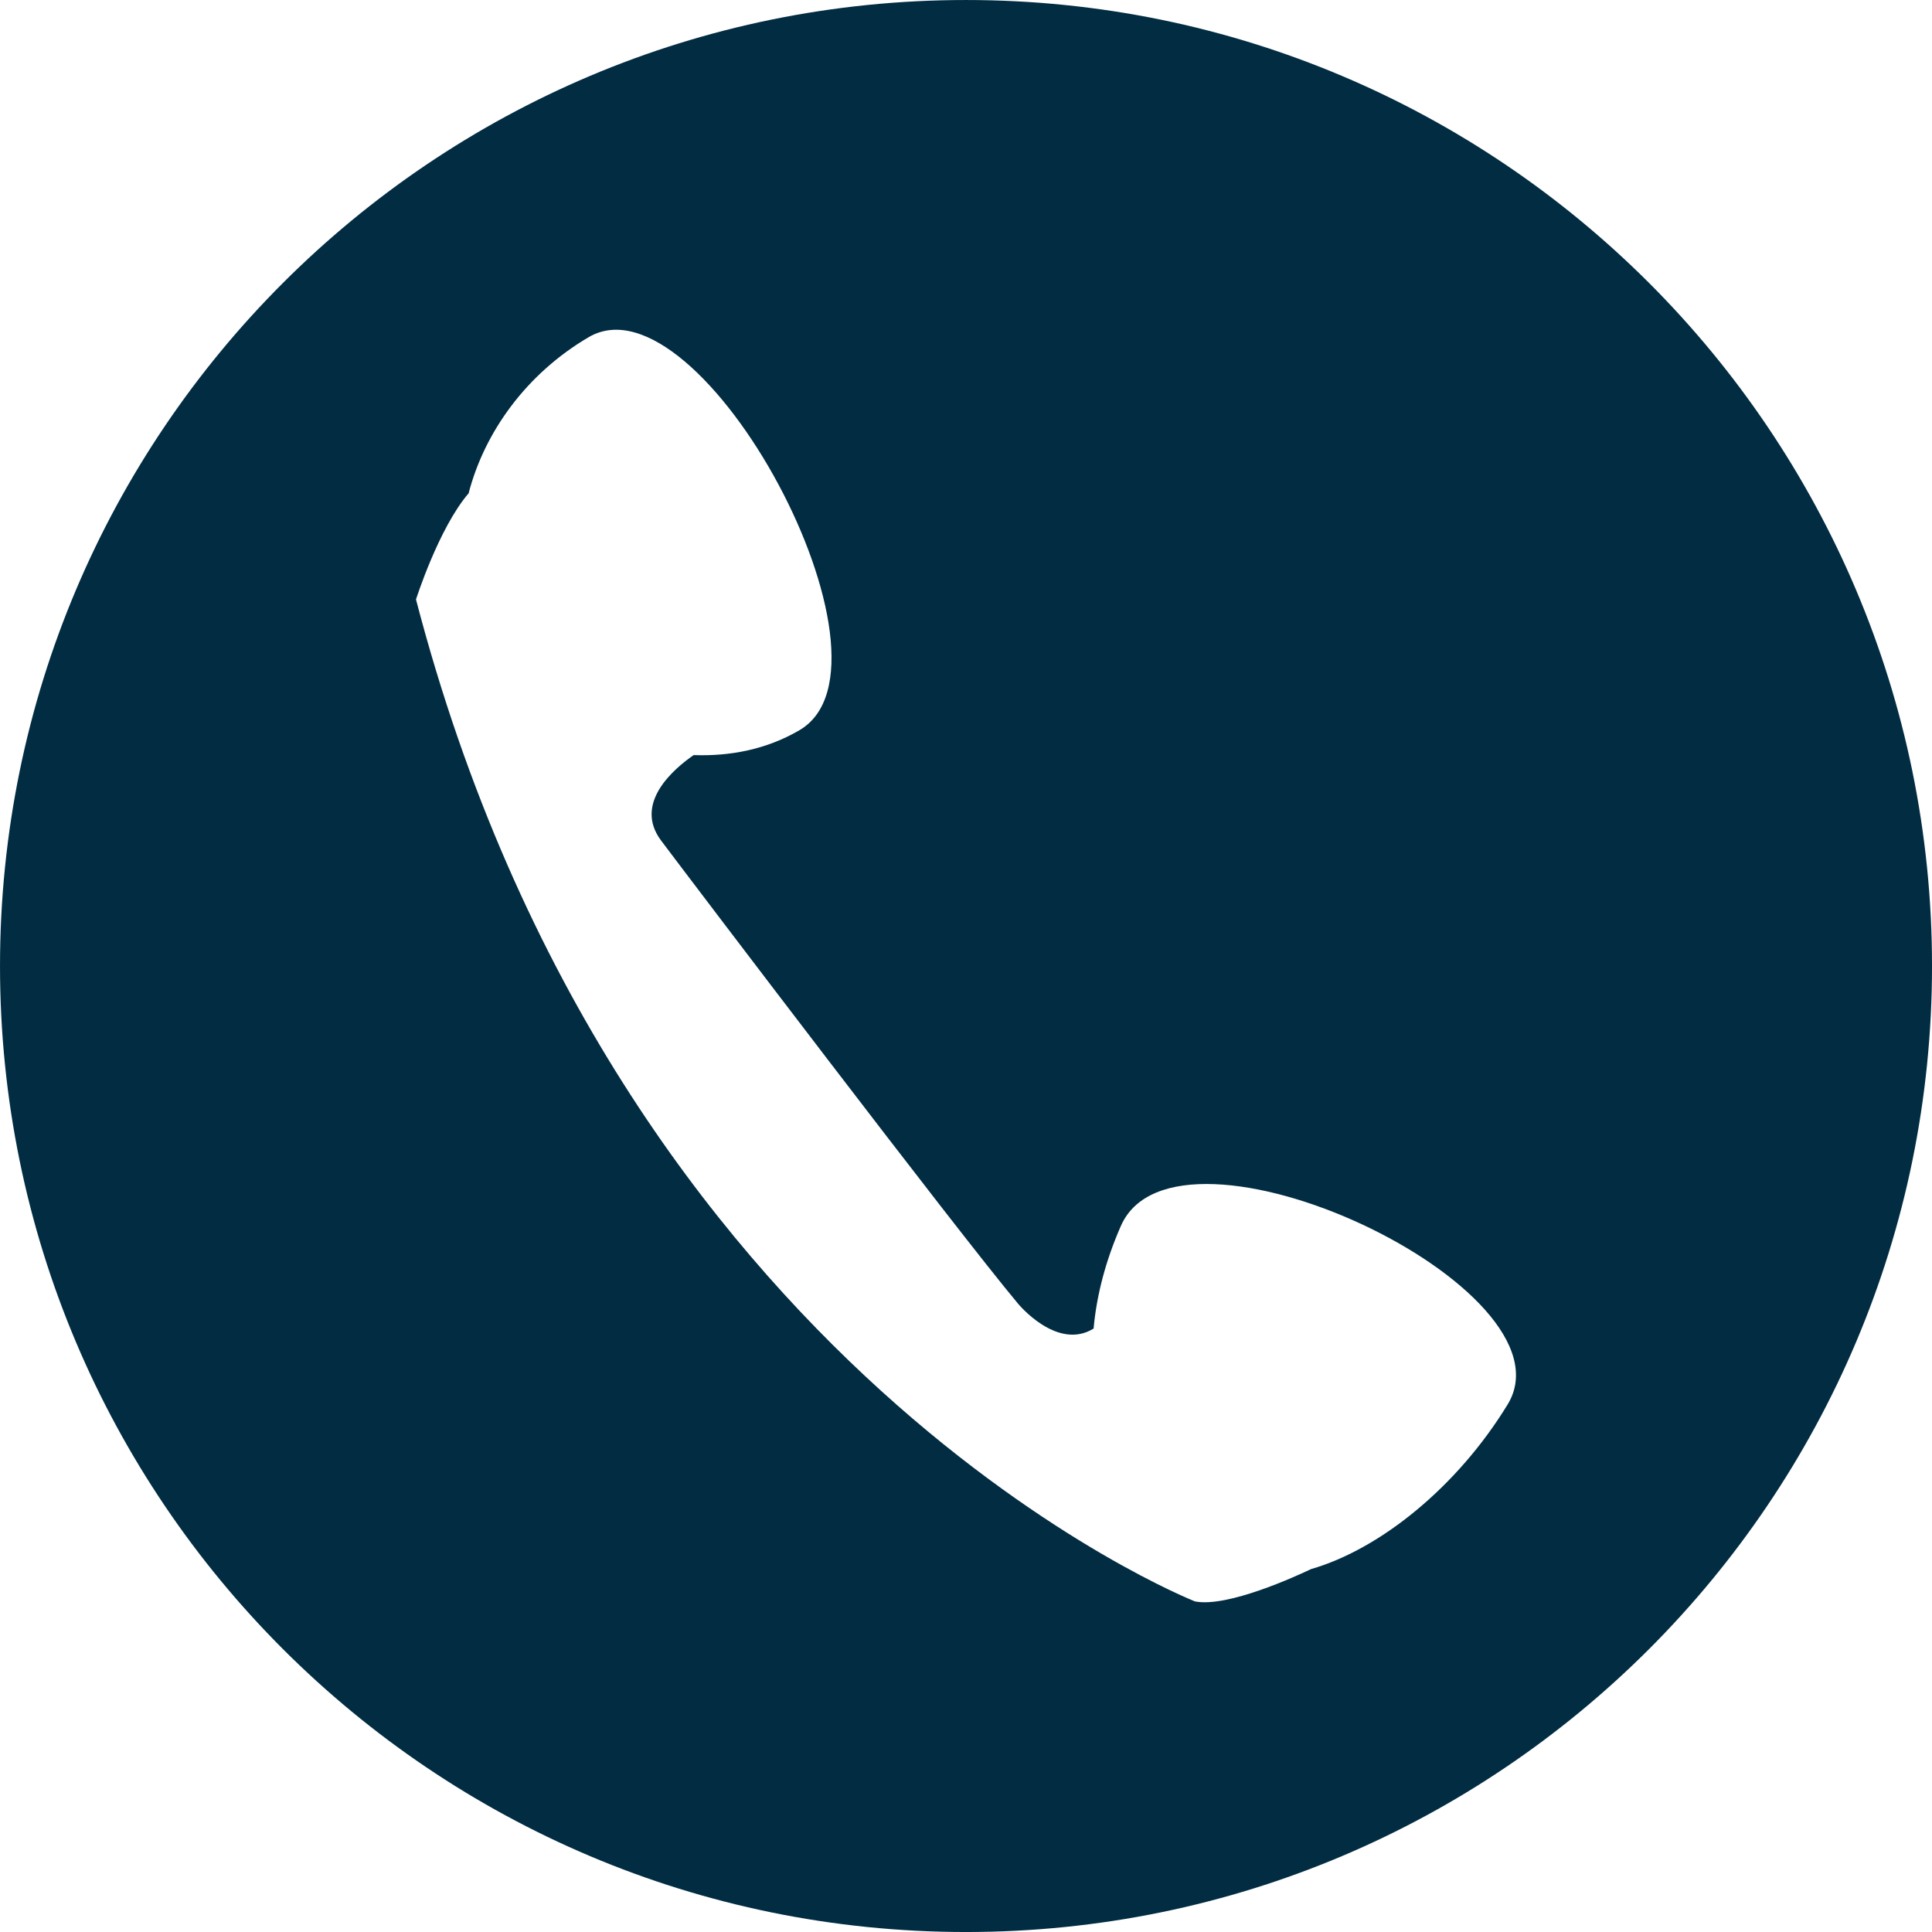 <?xml version="1.0" encoding="UTF-8" standalone="no"?><svg xmlns="http://www.w3.org/2000/svg" xmlns:xlink="http://www.w3.org/1999/xlink" fill="#000000" height="349" preserveAspectRatio="xMidYMid meet" version="1" viewBox="38.1 38.1 349.0 349.0" width="349" zoomAndPan="magnify"><g id="change1_1"><path d="M 310.43 291.828 C 301.312 306.734 287.379 317.957 274.922 321.547 C 272.402 322.75 259.809 328.559 253.949 327.379 C 253.949 327.379 149.691 286.281 113.246 146.387 C 113.246 146.387 117.312 133.574 122.723 127.242 C 122.723 127.242 122.719 127.289 122.711 127.367 C 125.574 116.152 133.219 105.594 144.438 99.008 C 164.727 87.102 202.816 158.086 182.535 169.992 C 176.609 173.473 170 174.738 163.406 174.5 C 159.906 176.914 152.438 183.176 157.535 189.957 C 164.047 198.621 210.598 259.938 221.957 273.547 C 221.957 273.547 229.012 282.195 235.648 278.094 C 236.195 272.031 237.836 265.805 240.574 259.559 C 250.594 236.719 323.289 270.797 310.43 291.828 Z M 212.602 38.102 C 116.227 38.102 38.102 116.23 38.102 212.602 C 38.102 308.977 116.227 387.102 212.602 387.102 C 308.973 387.102 387.102 308.977 387.102 212.602 C 387.102 116.23 308.973 38.102 212.602 38.102" fill="#012c42"/></g></svg>